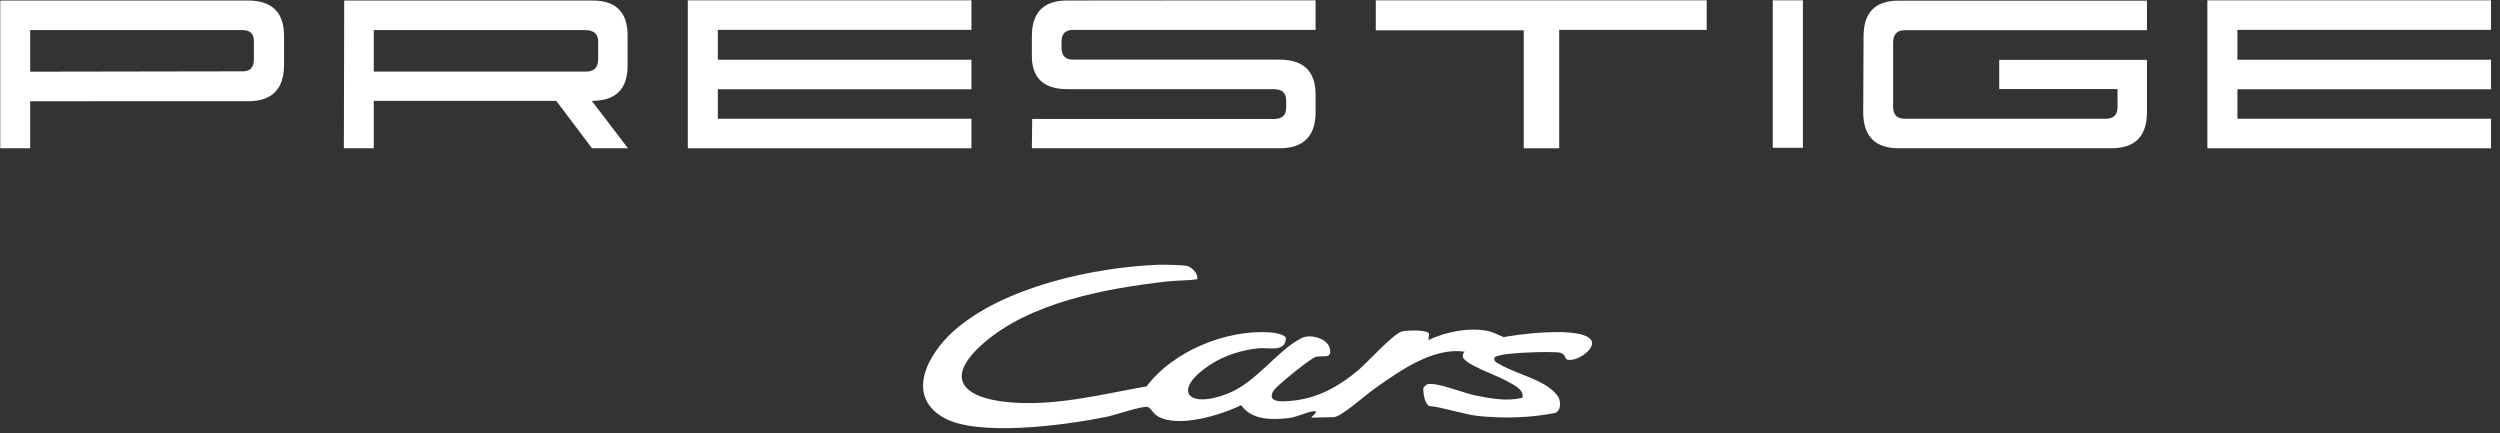 <?xml version="1.0" encoding="UTF-8"?>
<svg xmlns="http://www.w3.org/2000/svg" version="1.2" viewBox="0 0 912 158" width="912" height="158">
  <rect x="0" y="0" width="912" height="158" fill="#333333" stroke="none"/>
  <style> .s0 { fill: #ffffff } </style>
  <g id="Шар 1">
    <g id="&lt;Group&gt;">
      <g id="&lt;Group&gt;">
        <g id="&lt;Group&gt;">
          <g id="&lt;Group&gt;">
            <path id="&lt;Path&gt;" class="s0" d="m537.75 129.13c0.74 0.25 2.81 0.98 2.92 1.97 3.32-0.92 6.86-2.83 8.91-5.59q0.08-1.17 0.2-2.37-0.22 0.09-0.44 0.1c-0.58 0.02-4.35-1.98-5.92-2.35-7-1.68-15.94 0.11-22.31 3.15l0.22-2.31c-0.68-1.53-7.99-1.23-9.69-0.88-3.21 0.66-12.72 11.3-15.88 13.97-7.42 6.24-15.33 10.72-25.24 11.45-1.91 0.13-6.52 0.7-6.62-1.87 0.06-0.9 0.53-1.65 1.07-2.34 1.45-1.88 13.19-11.38 15.02-11.87 2.57-0.69 6.18 1.09 5.07-3.24-0.89-3.51-7.09-5.3-10.41-3.55-8.95 4.7-16.26 16.02-26.77 20.18-14.68 5.8-20.57-1.25-6.35-10.56 5.2-3.41 11.52-5.35 17.68-5.97 3.47-0.35 9.91 1.64 9.87-3.8-0.44-1.28-4.14-1.87-5.41-1.97-16.04-1.25-35.67 6.69-45.37 19.66-16.48 2.92-33.68 7.4-50.54 5.77-16.74-1.61-23.42-8.89-9.01-21.48 17.19-15.01 44.76-20 66.87-22.54 3.72-0.43 7.41-0.27 11.11-0.83 0.48-1.9-1.82-4.32-3.5-4.8-1.39-0.4-8.81-0.55-10.74-0.47-23.68 0.93-56.71 8.12-74.71 24.28-9.04 8.11-17.61 23.19-3.77 31.37 12.43 7.35 45.29 2.77 59.65-0.18 3.41-0.7 12.3-3.84 14.93-3.63 0.9 0.07 2.12 2.39 3.59 3.31 7.29 4.57 23.24-0.3 30.58-3.93 3.94 5.47 11.08 5.4 17.28 4.71 3.15-0.35 6.53-2.2 9.09-2.48 0.62-0.07 1-0.18 0.86 0.56l-1.67 1.75 8.28-0.17c2.58-0.06 11.65-8.13 14.5-10.14 9.91-7.01 23.89-17.26 36.65-12.91z"></path>
          </g>
          <g id="&lt;Group&gt;">
            <path id="&lt;Path&gt;" class="s0" d="m568.01 150.22c1.35-1.08 1.38-3.5 0.46-5.45-4.21-6.24-14.95-8.02-21.36-11.87-0.94-0.57-2.23-0.98-1.98-2.24 0.02-2.15 21.35-2.54 23.87-2.02 2.22 0.46 1.79 2.31 2.74 2.56 3.57 0.95 10.82-4.26 8.66-7.23-3.69-5.07-27.34-2.04-33.41-0.68-3.11 0.7-14.01 3.1-13.35 6.84 0.5 2.8 12.49 6.84 15.71 8.7 2.56 1.49 6.7 3.08 6.04 6.26-5.66 1.44-11.56 0.28-17.19-0.83-4.05-0.79-14.86-5.17-17.62-4.02-0.54 0.23-0.94 0.75-1.38 1.34q0.01 1.89 0.48 3.79c0.31 1.23 0.81 2.03 1.55 2.72 4.74 0.33 12.84 3.16 18.25 3.69 9.14 0.9 18.93 0.7 28.08-1.21q0.22-0.18 0.45-0.35z"></path>
          </g>
        </g>
      </g>
      <g id="&lt;Group&gt;">
        <path id="&lt;Compound Path&gt;" fill-rule="evenodd" class="s0" d="m11.01 36.93v17.16h-10.91v-53.9h90.28q13.24 0.01 13.24 12.81v10.61q0 13.32-13.11 13.32zm77.48-25.96h-77.48v15.18l77.65-0.13q3.92 0 3.96-4.27v-6.59q0.05-4.19-4.13-4.19z"></path>
        <path id="&lt;Compound Path&gt;" fill-rule="evenodd" class="s0" d="m229.08 54.09h-13.12l-13.03-17.29h-66.58v17.29h-10.91l0.13-53.9h90.58q12.8 0.01 12.8 12.72v11.04q0 12.85-13.06 12.85zm-15.6-43.11h-77.13v15.13h77.56q4.26 0 4.31-4.56v-6.23q0.04-4.34-4.74-4.34z"></path>
        <path id="&lt;Compound Path&gt;" class="s0" d="m354.38 54.09h-103.47v-53.98h103.47v10.78h-92.52v10.9h92.52v10.78h-92.52v10.74h92.52z"></path>
        <path id="&lt;Compound Path&gt;" class="s0" d="m479.93 40.85q0 13.24-13.19 13.24h-90.32l0.13-10.7h88.29q4.27 0 4.36-3.96v-2.63q0.08-4.27-4.44-4.27h-75.28q-13.06 0-13.06-12.1v-7.15q0-13.08 12.8-13.09l90.71-0.08v10.78h-88.42q-4.27 0-4.27 4.31v2.15q0 4.4 4.18 4.4h75.32q13.19 0 13.19 12.76z"></path>
        <path id="&lt;Compound Path&gt;" class="s0" d="m568.8 54.09h-12.94v-43.03h-53.97v-10.95h120.71v10.78h-53.8z"></path>
        <path id="&lt;Compound Path&gt;" class="s0" d="m646.71 53.91v-53.8h10.99v53.8z"></path>
        <path id="&lt;Compound Path&gt;" class="s0" d="m729.32 32.49v-10.65h53.89v19.01q0 13.24-12.97 13.24h-77.56q-13.02 0-12.98-13.24l0.13-27.68q0.04-12.93 12.72-12.93h90.66v10.78h-88.42q-4.18 0-4.18 4.64v23.26q0 4.39 4.18 4.39h73.42q4.31 0 4.27-4.34v-6.48z"></path>
        <path id="&lt;Compound Path&gt;" class="s0" d="m908.73 54.09h-103.48v-53.98h103.48v10.78h-92.52v10.9h92.52v10.78h-92.52v10.74h92.52z"></path>
      </g>
    </g>
  </g>
</svg>

